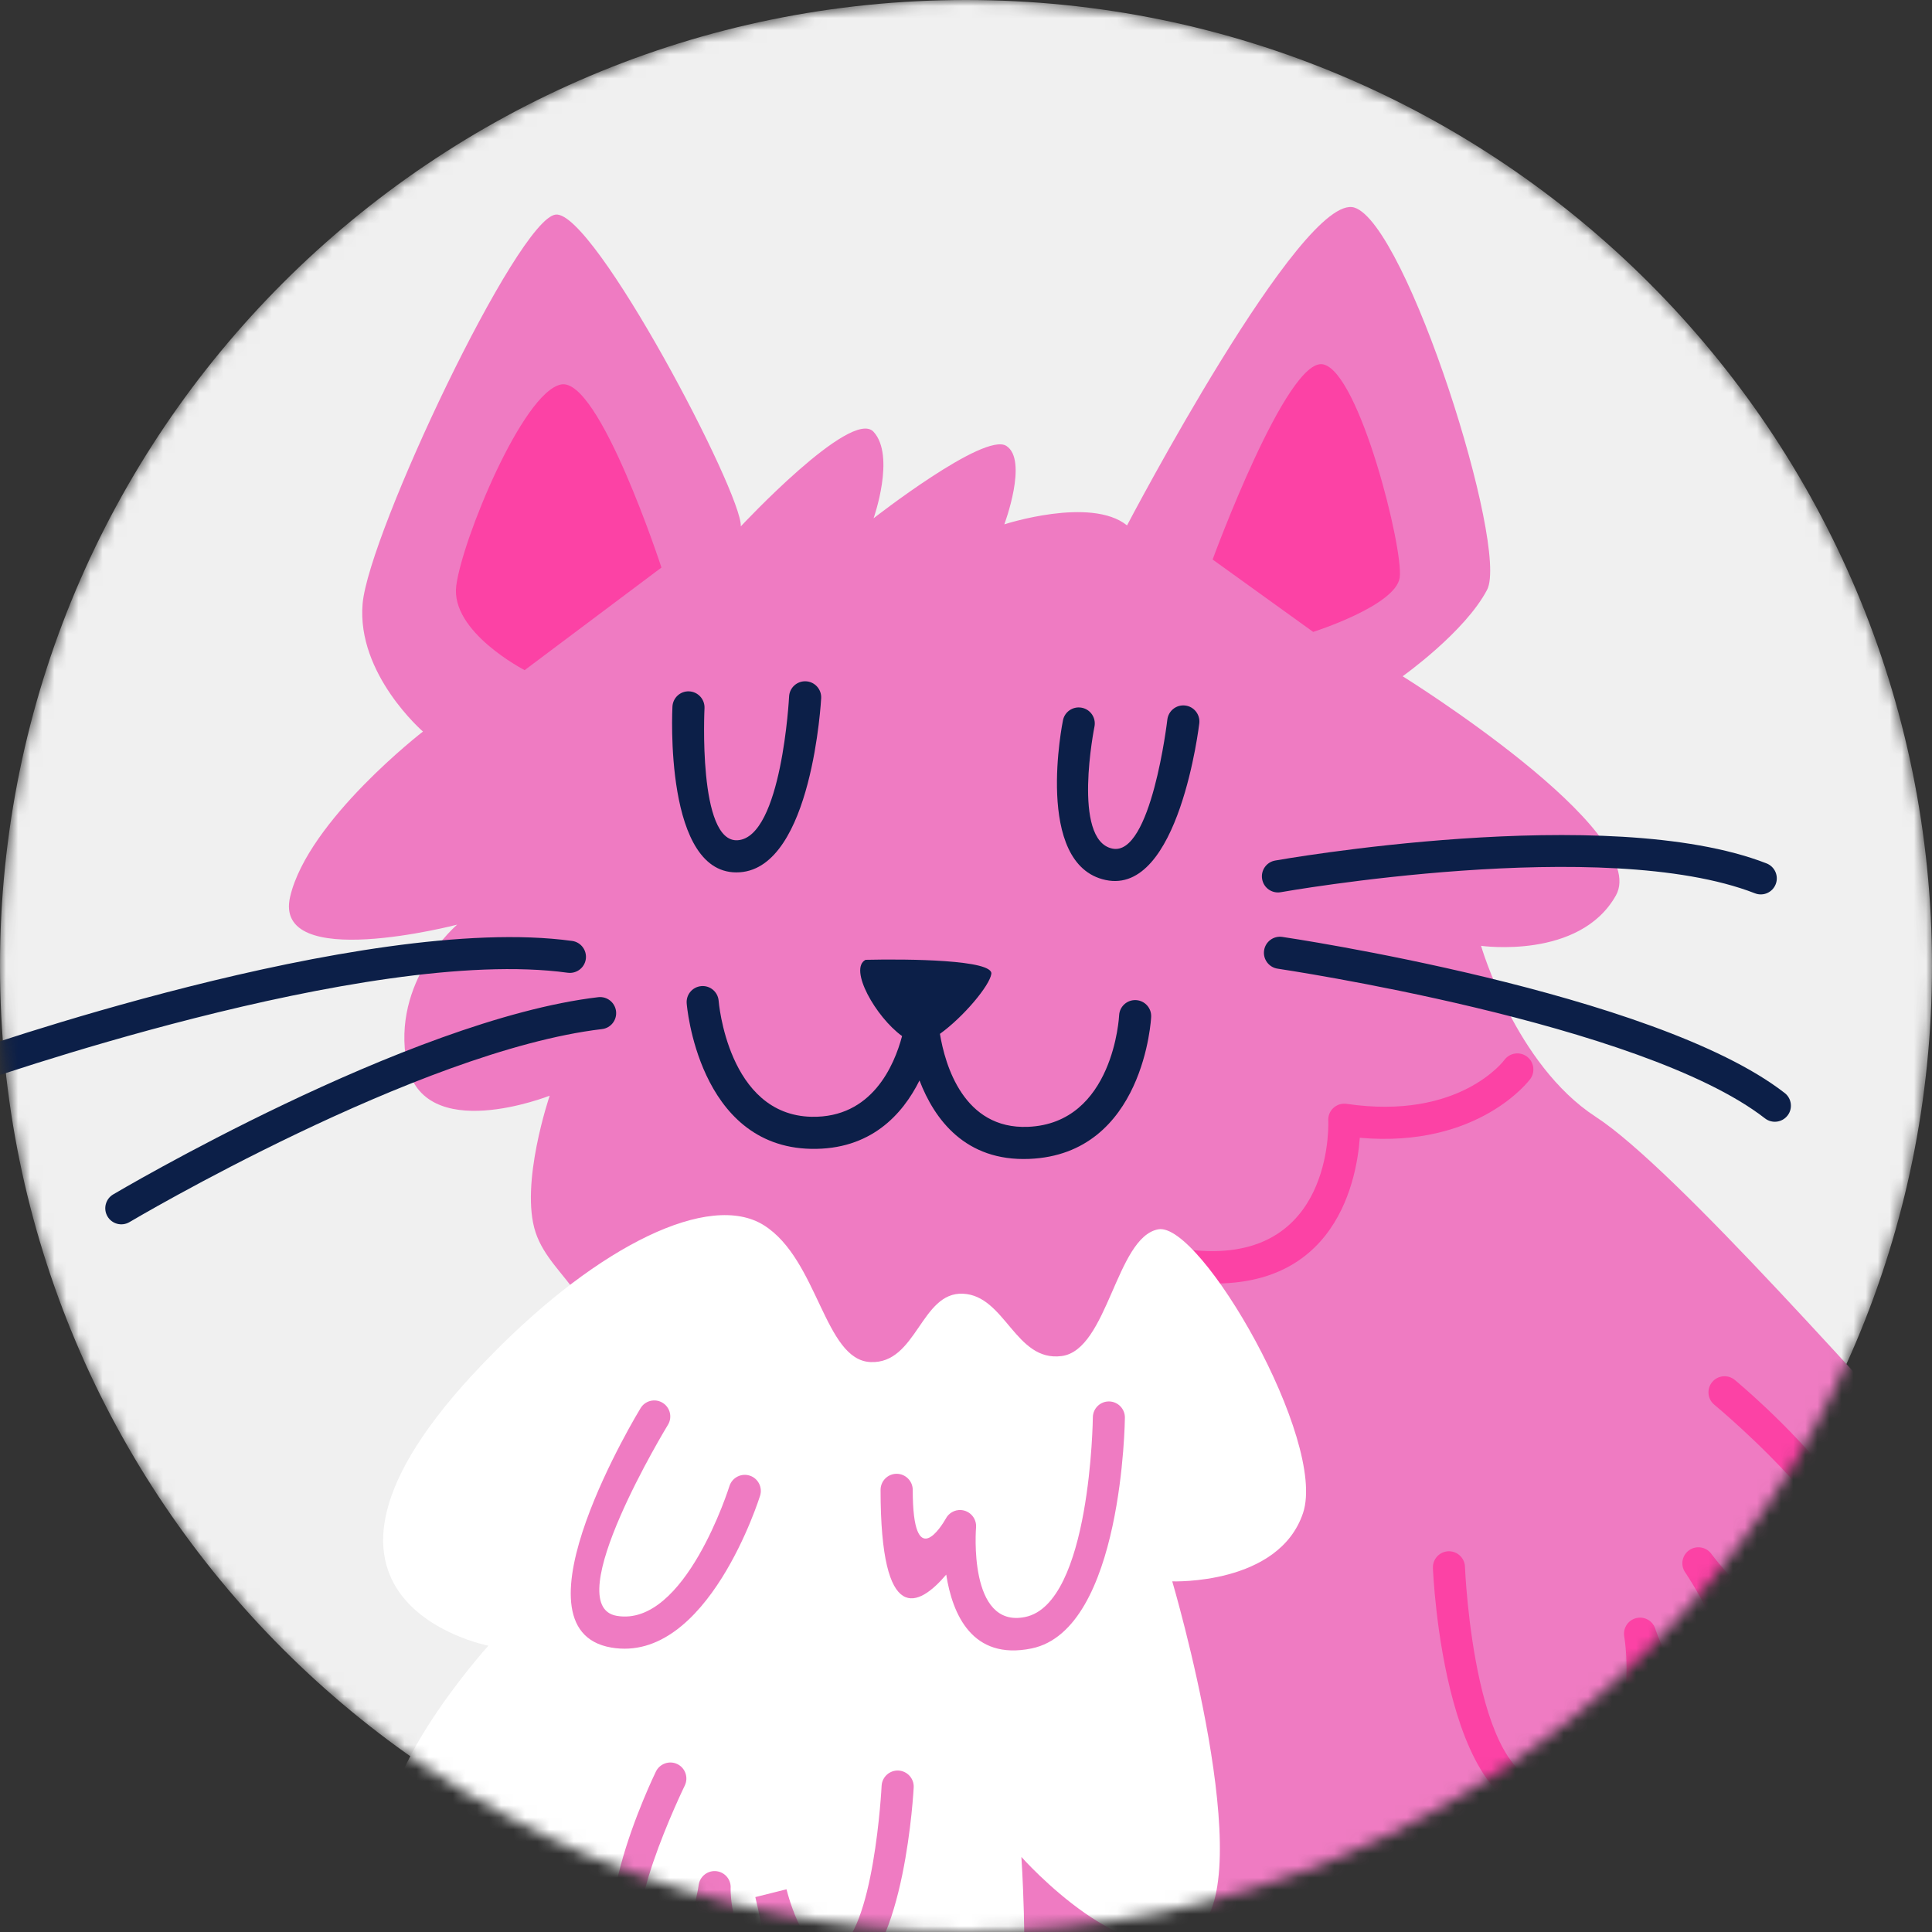 <svg viewBox="0 0 160 160" fill="none" xmlns="http://www.w3.org/2000/svg">
<rect x="0" y="0" width="160" height="160" fill="#333333" stroke="none"/>
<g clip-path="url(#clip0_33_808)">
<mask id="mask0_33_808" style="mask-type:luminance" maskUnits="userSpaceOnUse" x="0" y="0" width="160" height="160">
<path d="M160 80C160 35.817 124.183 0 80 0C35.817 0 0 35.817 0 80C0 124.183 35.817 160 80 160C124.183 160 160 124.183 160 80Z" fill="white"/>
</mask>
<g mask="url(#mask0_33_808)">
<path d="M160 80C160 35.817 124.183 0 80 0C35.817 0 0 35.817 0 80C0 124.183 35.817 160 80 160C124.183 160 160 124.183 160 80Z" fill="#F0F0F0"/>
<path fill-rule="evenodd" clip-rule="evenodd" d="M93.336 43.511C93.336 43.511 107.829 15.859 112.159 17.189C116.493 18.523 124.99 45.346 123.155 48.843C121.325 52.34 116.161 56.005 116.161 56.005C116.161 56.005 136.815 68.836 133.819 74.163C130.818 79.495 122.655 78.329 122.655 78.329C122.655 78.329 125.491 88.159 132.152 92.49C138.818 96.82 155.474 115.98 163.806 124.809C172.134 133.637 179.465 148.13 168.136 150.462C168.136 150.462 180.129 165.872 181.796 171.203C183.462 176.535 177.217 177.949 177.217 177.949C177.217 177.949 186.126 188.28 178.964 198.107C178.964 198.107 188.458 208.602 181.628 225.093C174.798 241.585 136.15 240.752 122.987 242.419C109.828 244.085 61.186 246.917 44.025 248.415C26.868 249.917 5.045 240.255 0.214 233.758C-4.617 227.261 -0.619 223.928 -0.619 223.928C-0.619 223.928 -13.866 212.015 -11.031 207.268C-8.202 202.521 -1.869 207.769 -1.869 207.769C-1.869 207.769 -12.617 175.698 -3.452 173.202C5.71 170.703 20.035 210.352 20.035 210.352C20.035 210.352 20.119 201.852 24.95 204.187C29.781 206.519 38.693 222.345 50.523 223.011C50.523 223.011 49.189 124.056 49.854 115.727C50.523 107.396 45.691 106.066 44.358 102.068C43.024 98.066 45.523 90.739 45.523 90.739C45.523 90.739 35.028 94.902 33.694 88.072C32.364 81.242 37.86 76.575 37.86 76.575C37.86 76.575 22.534 80.577 24.032 74.244C25.531 67.915 35.028 60.584 35.028 60.584C35.028 60.584 29.532 55.837 30.029 50.005C30.53 44.173 42.859 18.103 46.024 17.77C49.189 17.434 61.515 40.924 61.35 43.592C61.35 43.592 70.511 33.762 72.346 35.761C74.177 37.759 72.346 42.923 72.346 42.923C72.346 42.923 81.507 35.761 83.338 36.926C85.173 38.092 83.174 43.424 83.174 43.424C83.174 43.424 90.336 41.092 93.336 43.511Z" fill="#EF7BC2"/>
<path d="M88.028 59.667C88.163 58.943 88.861 58.472 89.585 58.611C90.305 58.746 90.78 59.444 90.641 60.164C90.634 60.193 88.752 69.555 92.11 70.275C95.34 70.97 96.671 59.627 96.674 59.594C96.762 58.863 97.423 58.34 98.154 58.428C98.881 58.512 99.404 59.177 99.32 59.904C99.312 59.944 97.654 74.185 91.558 72.877C85.587 71.598 88.021 59.7 88.028 59.667ZM55.688 58.527C55.721 57.792 56.338 57.222 57.072 57.255C57.803 57.288 58.373 57.909 58.344 58.64C58.344 58.673 57.778 69.811 61.092 69.585C64.743 69.333 65.349 57.715 65.349 57.682C65.386 56.948 66.011 56.385 66.745 56.422C67.476 56.458 68.043 57.083 68.006 57.818C68.002 57.858 67.279 71.825 61.268 72.238C54.92 72.676 55.688 58.567 55.688 58.527Z" fill="#0C1F48"/>
<path d="M-2.345 89.822C-3.035 90.064 -3.792 89.698 -4.033 89.007C-4.274 88.313 -3.909 87.557 -3.218 87.316C-3.123 87.282 30.065 75.549 47.376 77.924C48.103 78.019 48.611 78.691 48.516 79.418C48.417 80.146 47.748 80.653 47.021 80.559C30.347 78.267 -2.25 89.789 -2.345 89.822ZM105.812 80.222C105.085 80.116 104.58 79.44 104.686 78.713C104.792 77.986 105.468 77.482 106.195 77.591C106.283 77.602 137.031 82.141 147.8 90.517C148.381 90.966 148.487 91.807 148.037 92.384C147.584 92.965 146.747 93.071 146.166 92.618C135.949 84.673 105.896 80.237 105.812 80.222ZM106.064 73.889C105.34 74.014 104.65 73.531 104.525 72.804C104.397 72.081 104.884 71.39 105.607 71.266C105.684 71.251 133.117 66.369 146.298 71.503C146.981 71.77 147.321 72.537 147.058 73.221C146.791 73.908 146.024 74.248 145.34 73.981C132.865 69.121 106.141 73.875 106.064 73.889ZM10.723 101.209C10.091 101.582 9.276 101.373 8.903 100.741C8.531 100.109 8.739 99.294 9.371 98.918C9.441 98.877 33.771 84.447 49.539 82.583C50.27 82.495 50.931 83.018 51.019 83.749C51.103 84.48 50.584 85.141 49.853 85.225C34.637 87.027 10.793 101.169 10.723 101.209Z" fill="#0C1F48"/>
<path d="M124.597 87.769C125.039 87.181 125.872 87.064 126.46 87.506C127.045 87.951 127.162 88.785 126.72 89.373C126.705 89.388 122.503 95.1 112.614 94.226C112.322 98.129 110.323 107.988 97.471 106.044C96.743 105.938 96.243 105.258 96.353 104.531C96.462 103.804 97.142 103.303 97.869 103.413C109.994 105.244 110.031 93.963 110.005 92.867C109.994 92.761 109.998 92.651 110.012 92.541C110.118 91.814 110.794 91.31 111.521 91.416C120.898 92.801 124.586 87.784 124.597 87.769ZM30.469 228.474C30.992 228.986 30.999 229.83 30.484 230.352C29.969 230.875 29.128 230.882 28.605 230.367C28.583 230.349 21.176 222.96 18.289 225.719C15.644 228.251 23.464 233.824 23.486 233.842C24.081 234.27 24.213 235.103 23.782 235.699C23.394 236.236 22.682 236.397 22.108 236.108C21.666 235.907 17.573 234.094 16.718 235.702C16.104 236.868 20.051 237.431 20.062 237.431C20.789 237.537 21.293 238.209 21.191 238.936C21.088 239.663 20.413 240.171 19.685 240.066C19.663 240.066 11.982 238.965 14.365 234.464C15.132 233.016 16.528 232.523 17.99 232.486C15.665 229.928 13.67 226.461 16.459 223.793C21.235 219.225 30.44 228.448 30.469 228.474ZM100.763 219.715C101.479 219.539 102.199 219.97 102.378 220.683C102.557 221.396 102.123 222.119 101.41 222.298C101.304 222.324 65.813 231.39 50.524 222.974L50.48 219.828C63.712 229.179 100.657 219.74 100.763 219.715ZM144.655 197.409C144.67 196.674 145.276 196.093 146.007 196.108C146.742 196.123 147.323 196.729 147.308 197.46C147.308 197.507 146.877 213.839 153.433 210.882C160.818 207.553 154.894 189.899 154.88 189.848C154.653 189.15 155.033 188.401 155.731 188.174C156.433 187.948 157.182 188.328 157.409 189.026C157.427 189.084 164.132 208.975 154.525 213.309C144.089 218.015 144.655 197.467 144.655 197.409ZM103.164 175.319C103.508 174.675 104.311 174.431 104.958 174.774C105.605 175.117 105.85 175.921 105.507 176.568C105.485 176.609 97.887 190.634 105.075 191.964C112.775 193.389 114.854 182.868 114.861 182.839C115.011 182.119 115.713 181.659 116.433 181.809C117.036 181.933 117.456 182.448 117.489 183.033C117.569 183.811 118.684 193.583 123.888 190.922C130.286 187.648 129.329 166.23 129.329 166.168C129.3 165.434 129.87 164.816 130.604 164.787C131.335 164.761 131.953 165.331 131.982 166.062C131.985 166.132 133.023 189.231 125.097 193.287C119.689 196.049 117.072 191.781 115.845 187.984C114.101 191.551 110.71 195.709 104.593 194.577C93.791 192.578 103.139 175.37 103.164 175.319ZM118.669 129.855C118.636 129.125 119.207 128.503 119.937 128.47C120.672 128.441 121.289 129.007 121.322 129.742C121.322 129.797 122.104 149.256 128.996 147.498C136.294 145.638 134.514 135.545 134.511 135.516C134.39 134.792 134.88 134.105 135.603 133.985C136.279 133.871 136.923 134.292 137.102 134.942C137.288 135.498 139.075 140.588 141.669 139.134C144.388 137.61 140.113 131.05 139.605 130.283L139.554 130.21C139.144 129.603 139.301 128.777 139.908 128.368C140.5 127.966 141.304 128.109 141.724 128.682C141.743 128.704 148.448 137.88 152.68 133.385C157.021 128.77 142.006 116.364 141.965 116.327C141.403 115.856 141.326 115.015 141.797 114.453C142.269 113.89 143.109 113.813 143.672 114.284C143.719 114.325 160.931 128.496 154.617 135.209C151.452 138.571 147.765 137.431 144.838 135.403C145.404 137.785 145.229 140.19 142.97 141.454C140.522 142.828 138.603 141.896 137.222 140.416C136.787 144.144 135.095 148.693 129.654 150.082C119.55 152.655 118.669 129.921 118.669 129.855Z" fill="#FC42A5"/>
<path d="M56.869 83.102C56.807 82.371 57.347 81.728 58.078 81.666C58.806 81.6 59.449 82.141 59.514 82.872C59.514 82.897 60.26 92.344 67.214 92.487C72.202 92.589 74.055 88.255 74.706 85.803C72.549 84.25 70.251 80.233 71.683 79.488C75.265 79.404 82.262 79.488 82.098 80.654C81.959 81.622 79.807 84.202 77.841 85.62C78.268 88.204 79.803 93.535 85.127 93.32C92.239 93.035 92.681 84.111 92.681 84.085C92.718 83.351 93.342 82.788 94.077 82.825C94.808 82.861 95.374 83.489 95.334 84.22C95.334 84.253 94.779 95.593 85.23 95.976C79.935 96.188 77.38 92.687 76.149 89.479C74.746 92.3 72.096 95.242 67.163 95.143C57.79 94.949 56.872 83.135 56.869 83.102Z" fill="#0C1F48"/>
<path fill-rule="evenodd" clip-rule="evenodd" d="M54.778 47.001L43.45 55.498C43.45 55.498 37.285 52.333 37.786 48.5C38.286 44.67 43.285 32.508 46.45 31.843C49.614 31.174 54.778 47.001 54.778 47.001Z" fill="#FC42A5"/>
<path fill-rule="evenodd" clip-rule="evenodd" d="M100.424 46.336L108.752 52.332C108.752 52.332 115.582 50.165 115.918 47.834C116.251 45.503 112.586 30.841 109.585 30.176C106.589 29.508 100.424 46.336 100.424 46.336Z" fill="#FC42A5"/>
<path fill-rule="evenodd" clip-rule="evenodd" d="M40.776 112.135C49.605 103.139 58.766 98.644 63.264 101.472C67.763 104.308 68.263 112.636 72.093 112.801C75.926 112.969 76.259 106.972 79.756 107.14C83.257 107.304 84.09 112.801 87.92 112.303C91.749 111.803 92.418 102.473 95.915 101.808C99.413 101.14 109.911 119.298 107.913 125.298C105.91 131.295 97.081 130.962 97.081 130.962C97.081 130.962 104.412 155.782 99.084 159.948C93.752 164.114 84.587 153.783 84.587 153.783C84.587 153.783 86.59 182.437 79.424 185.269C72.261 188.101 69.265 177.938 69.265 177.938C69.265 177.938 60.1 207.092 51.106 207.593C42.109 208.094 43.107 192.099 43.107 192.099C43.107 192.099 27.781 183.603 42.61 157.281C42.61 157.281 35.777 159.78 32.612 154.116C29.448 148.452 40.443 136.29 40.443 136.29C40.443 136.29 20.619 132.461 40.776 112.135Z" fill="white"/>
<path d="M60.412 123.062C60.639 122.364 61.388 121.981 62.086 122.203C62.784 122.426 63.168 123.179 62.945 123.877C62.93 123.914 58.614 137.807 50.626 136.444C41.859 134.946 53.016 116.671 53.049 116.62C53.425 115.991 54.244 115.79 54.869 116.17C55.497 116.55 55.698 117.365 55.318 117.994C55.293 118.034 46.182 132.984 51.075 133.817C56.747 134.789 60.401 123.095 60.412 123.062ZM43.029 169.801C43.383 169.161 44.191 168.931 44.834 169.285C45.473 169.643 45.704 170.451 45.349 171.091C45.338 171.113 41.235 178.476 43.719 179.558C46.095 180.592 47.564 174.789 47.567 174.774C47.754 174.061 48.481 173.638 49.19 173.828C49.822 173.992 50.224 174.584 50.177 175.209C50.162 175.965 50.1 183.471 53.783 182.803C58.143 182.01 57.854 172.837 57.854 172.812C57.836 172.077 58.417 171.467 59.151 171.452C59.882 171.434 60.493 172.015 60.507 172.75C60.511 172.779 60.884 184.209 54.251 185.415C50.407 186.113 48.755 183.055 48.046 180.087C46.837 181.776 45.071 183.044 42.66 181.995C37.481 179.74 43.011 169.83 43.029 169.801ZM54.317 146.717C54.635 146.059 55.428 145.777 56.089 146.091C56.751 146.409 57.028 147.203 56.714 147.864C56.696 147.897 50.739 160.161 53.922 161.187C57.058 162.192 57.861 156.115 57.861 156.101C57.967 155.373 58.64 154.865 59.367 154.968C60.069 155.07 60.562 155.695 60.507 156.389C60.504 156.941 60.566 160.475 62.839 161.385C63.661 161.714 62.703 157.723 62.568 157.171L62.554 157.109L65.137 156.463L65.148 156.51C65.291 157.073 66.749 162.561 69.164 161.557C72.387 160.215 73.012 147.926 73.012 147.889C73.049 147.159 73.677 146.592 74.408 146.629C75.143 146.669 75.705 147.294 75.669 148.025C75.665 148.065 74.96 162.024 70.184 164.012C68.123 164.871 66.53 164.096 65.346 162.795C64.885 163.998 63.877 164.663 61.852 163.851C60.46 163.296 59.55 162.273 58.958 161.158C57.865 163.08 56.053 164.663 53.111 163.716C46.968 161.743 54.299 146.76 54.317 146.717ZM90.505 117.369C90.516 116.638 91.119 116.049 91.854 116.061C92.585 116.075 93.169 116.678 93.159 117.409C93.159 117.46 92.99 134.964 85.433 136.517C80.5 137.529 78.874 133.671 78.362 130.404C76.078 133.089 72.925 134.749 72.925 123.387C72.925 122.653 73.52 122.053 74.255 122.053C74.989 122.053 75.589 122.653 75.589 123.387C75.589 130.374 78.044 126.26 78.315 125.788C78.549 125.321 79.053 125.013 79.608 125.057C80.339 125.116 80.887 125.755 80.833 126.49C80.829 126.512 80.145 134.891 84.903 133.912C90.337 132.797 90.505 117.413 90.505 117.369Z" fill="#EF7BC2"/>
</g>
</g>
<defs>
<clipPath id="clip0_33_808">
<rect width="160" height="160" fill="white"/>
</clipPath>
</defs>
</svg>
